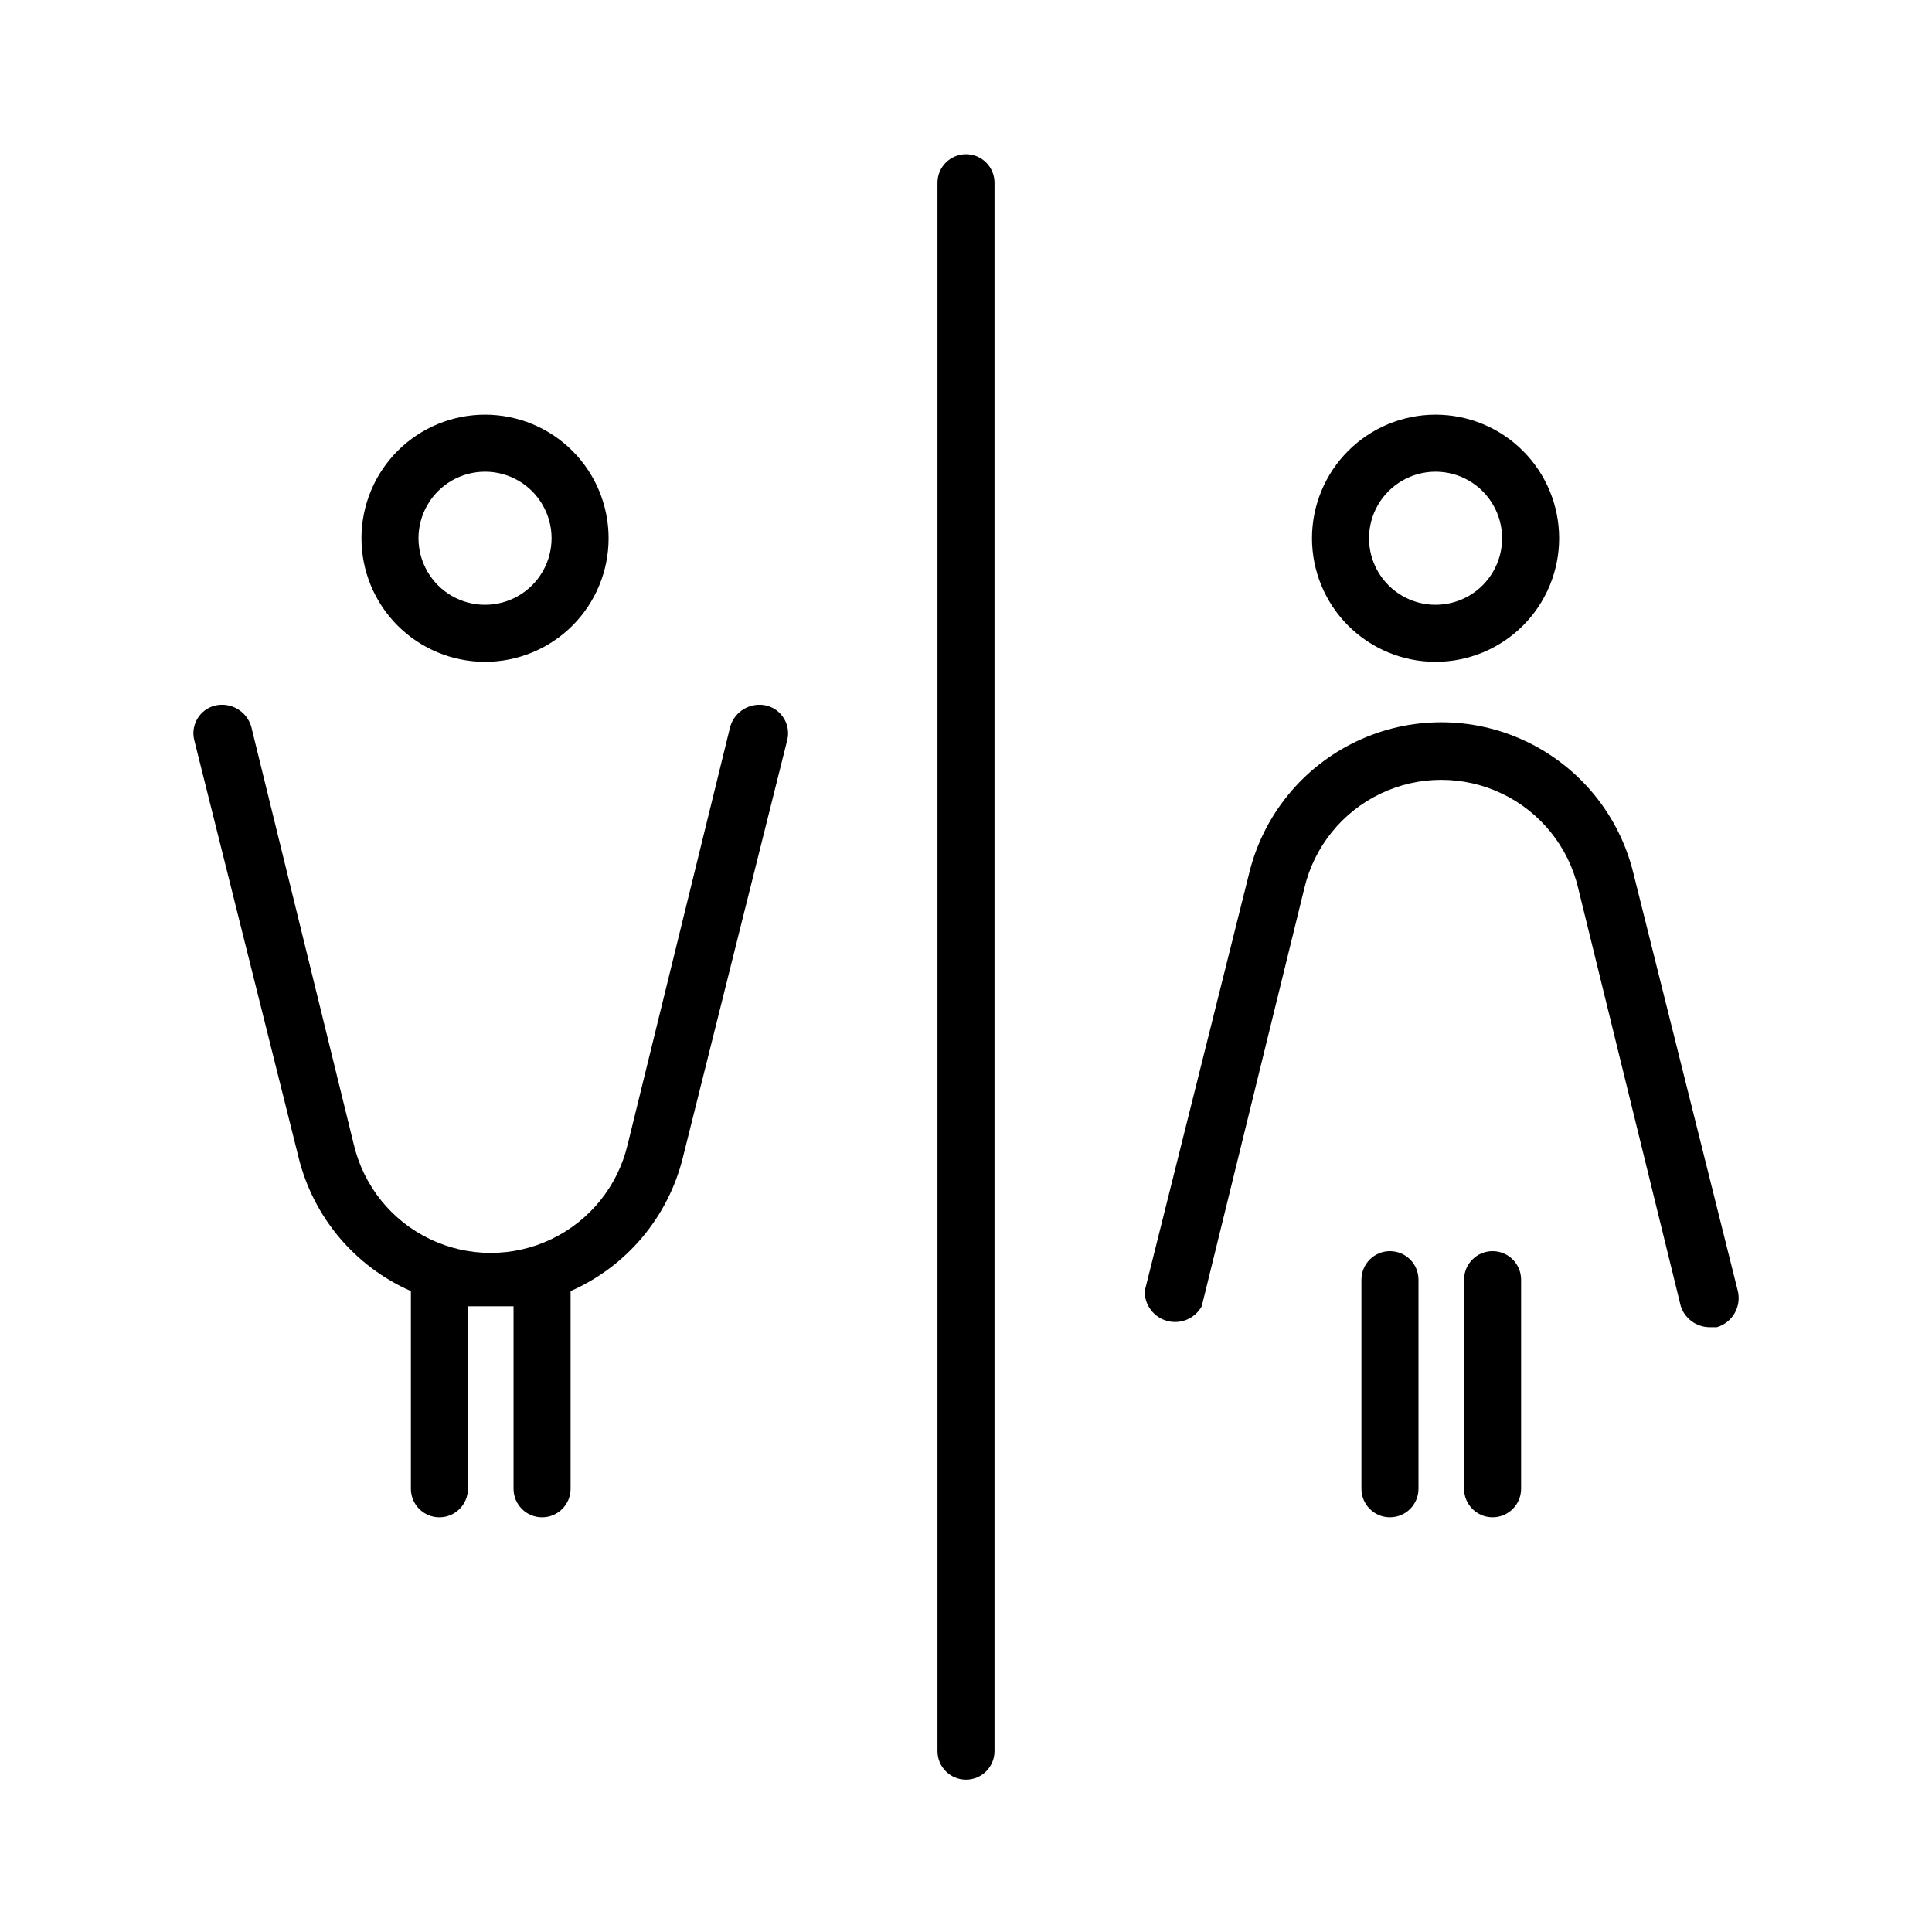 <?xml version="1.0" encoding="UTF-8"?>
<!-- Uploaded to: ICON Repo, www.svgrepo.com, Generator: ICON Repo Mixer Tools -->
<svg fill="#000000" width="800px" height="800px" version="1.1" viewBox="144 144 512 512" xmlns="http://www.w3.org/2000/svg">
 <g>
  <path d="m400 615.63c-4.176 0-7.559-3.383-7.559-7.559v-415.64c0-4.176 3.383-7.559 7.559-7.559 4.172 0 7.555 3.383 7.555 7.559v415.64c0 4.176-3.383 7.559-7.555 7.559z"/>
  <path d="m272.54 319.39c8.684 0 17.016-3.453 23.156-9.594s9.59-14.469 9.59-23.156c0-8.684-3.449-17.016-9.59-23.156s-14.473-9.59-23.156-9.59c-8.688 0-17.016 3.449-23.156 9.59s-9.594 14.473-9.594 23.156c0 8.688 3.453 17.016 9.594 23.156s14.469 9.594 23.156 9.594zm0-50.383c6.301 0 12.121 3.359 15.27 8.816 3.152 5.457 3.152 12.18 0 17.633-3.148 5.457-8.969 8.816-15.27 8.816-6.301 0-12.121-3.359-15.27-8.816-3.152-5.453-3.152-12.176 0-17.633 3.148-5.457 8.969-8.816 15.27-8.816z"/>
  <path d="m347.1 330.98c-4.152-0.977-8.352 1.453-9.57 5.543l-27.207 110.84v-0.004c-2.602 10.969-10.027 20.168-20.195 25.027-10.168 4.863-21.988 4.863-32.16 0-10.168-4.859-17.59-14.059-20.191-25.027l-27.207-110.84v0.004c-1.219-4.09-5.418-6.519-9.574-5.543-4.019 0.992-6.488 5.039-5.539 9.07l27.711 110.84-0.004-0.004c3.926 15.719 14.898 28.738 29.727 35.266v52.398c0 4.172 3.383 7.555 7.555 7.555 4.176 0 7.559-3.383 7.559-7.555v-48.367h12.09v48.367h0.004c0 4.172 3.383 7.555 7.555 7.555 4.176 0 7.559-3.383 7.559-7.555v-52.398c14.828-6.527 25.801-19.547 29.723-35.266l27.711-110.84v0.004c0.949-4.031-1.523-8.078-5.543-9.07z"/>
  <path d="m524.44 319.39c-8.688 0-17.016-3.453-23.156-9.594-6.144-6.141-9.594-14.469-9.594-23.156 0-8.684 3.449-17.016 9.594-23.156 6.141-6.141 14.469-9.59 23.156-9.59 8.684 0 17.012 3.449 23.152 9.59 6.144 6.141 9.594 14.473 9.594 23.156 0 8.688-3.449 17.016-9.594 23.156-6.141 6.141-14.469 9.594-23.152 9.594zm0-50.383c-6.301 0-12.121 3.359-15.273 8.816-3.148 5.457-3.148 12.18 0 17.633 3.152 5.457 8.973 8.816 15.273 8.816 6.297 0 12.117-3.359 15.27-8.816 3.148-5.453 3.148-12.176 0-17.633-3.152-5.457-8.973-8.816-15.27-8.816z"/>
  <path d="m596.99 495.72c-3.445-0.043-6.481-2.269-7.559-5.543l-27.207-110.84 0.004 0.004c-2.606-10.969-10.027-20.168-20.195-25.027-10.168-4.863-21.992-4.863-32.16 0-10.168 4.859-17.594 14.059-20.195 25.027l-27.207 110.84 0.004-0.004c-1.793 3.238-5.559 4.844-9.133 3.891-3.574-0.957-6.043-4.219-5.984-7.922l27.711-110.84v0.004c3.754-15.293 14.188-28.082 28.41-34.836 14.223-6.754 30.727-6.754 44.949 0 14.223 6.754 24.656 19.543 28.41 34.836l27.711 110.84v-0.004c0.977 4.156-1.453 8.355-5.543 9.574z"/>
  <path d="m512.35 546.1c-4.172 0-7.559-3.383-7.559-7.555v-55.418c0-4.176 3.387-7.559 7.559-7.559 4.176 0 7.559 3.383 7.559 7.559v55.418c0 4.172-3.383 7.555-7.559 7.555z"/>
  <path d="m539.55 546.1c-4.176 0-7.559-3.383-7.559-7.555v-55.418c0-4.176 3.383-7.559 7.559-7.559 4.172 0 7.555 3.383 7.555 7.559v55.418c0 4.172-3.383 7.555-7.555 7.555z"/>
 </g>
</svg>